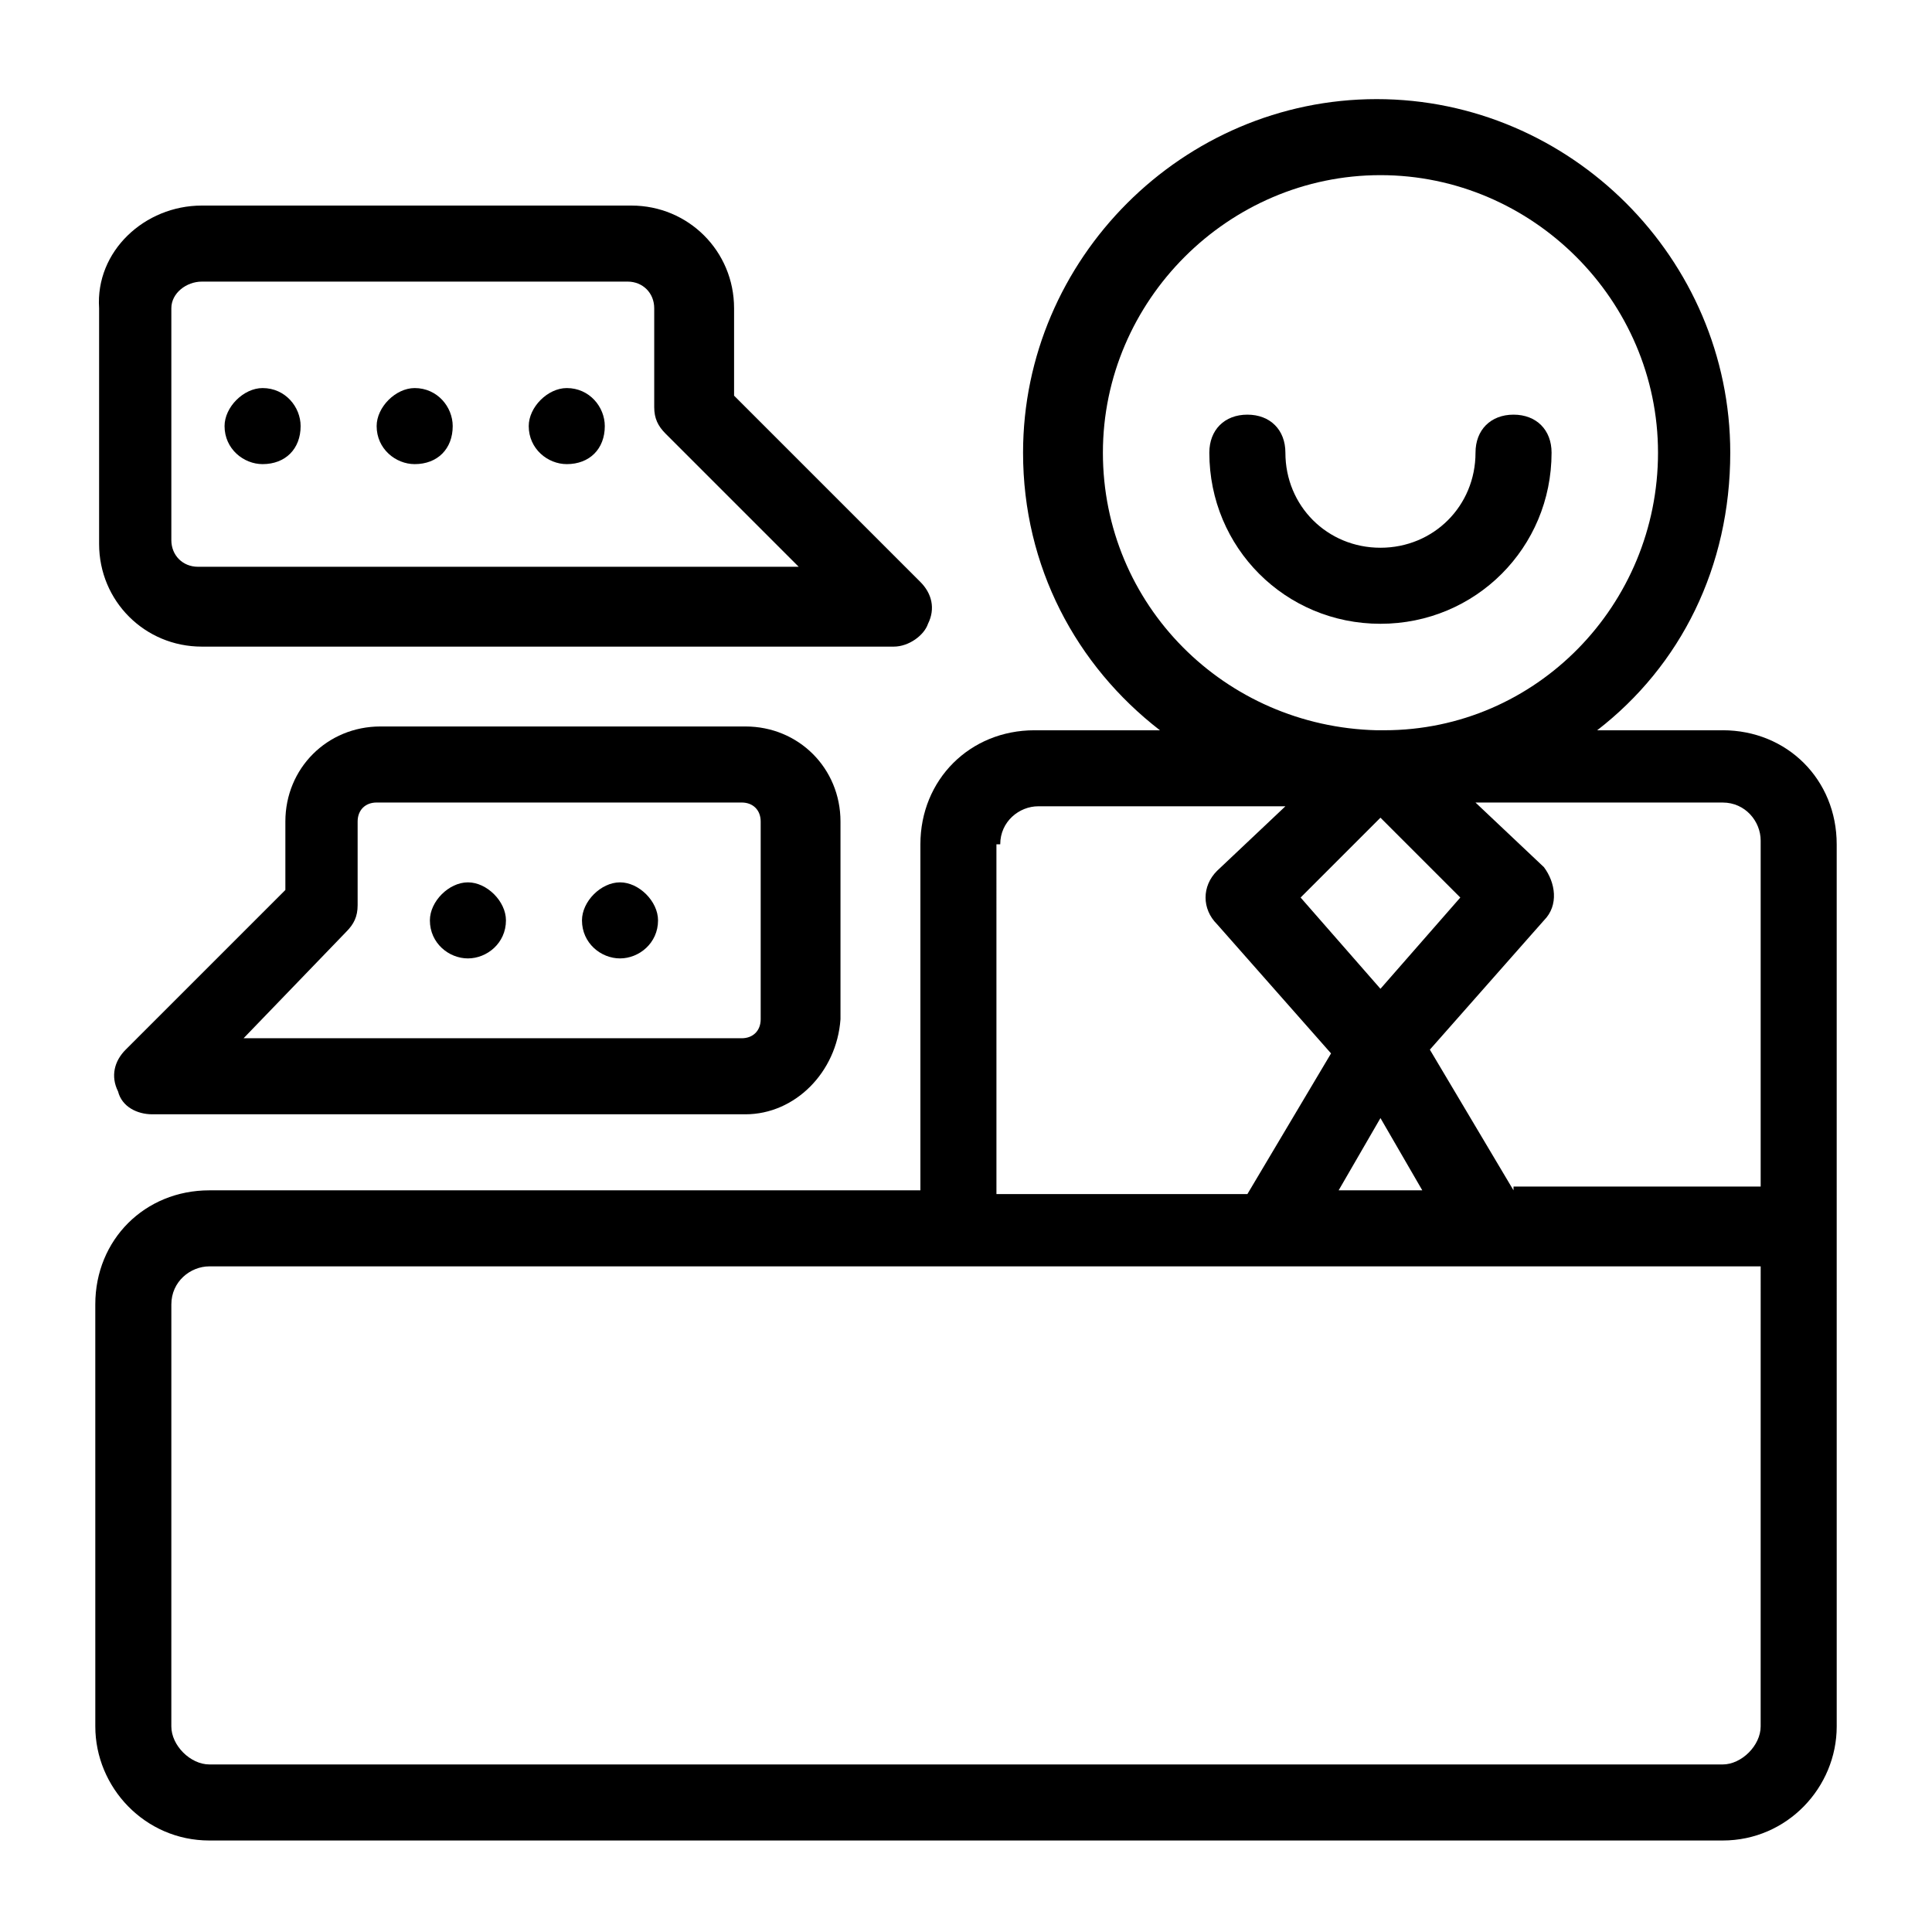 <?xml version="1.0" encoding="UTF-8"?>
<!-- Uploaded to: ICON Repo, www.svgrepo.com, Generator: ICON Repo Mixer Tools -->
<svg fill="#000000" width="800px" height="800px" version="1.1" viewBox="144 144 512 512" xmlns="http://www.w3.org/2000/svg">
 <g>
  <path d="m509.83 309.31c-25.191 0-45.344-20.152-45.344-45.344 0-6.047 4.031-10.078 10.078-10.078s10.078 4.031 10.078 10.078c0 14.105 11.082 25.191 25.191 25.191 14.105 0 25.191-11.082 25.191-25.191 0-6.047 4.031-10.078 10.078-10.078 6.047 0 10.078 4.031 10.078 10.078-0.008 25.191-20.16 45.344-45.352 45.344z"/>
  <path d="m600.52 337.53h-33.25c22.168-17.129 35.266-43.328 35.266-73.555 0-51.387-42.32-93.707-93.707-93.707s-93.707 42.32-93.707 93.707c0 30.23 14.105 56.426 36.273 73.555h-33.25c-17.129 0-30.23 13.098-30.23 30.23v91.691h-188.43c-17.129 0-30.23 13.098-30.23 30.23l0.004 111.84c0 16.121 13.098 30.23 30.23 30.23h401.03c17.129 0 30.23-14.105 30.23-30.23l-0.004-233.77c0-17.129-13.098-30.227-30.227-30.227zm-164.24-73.559c0-40.305 33.25-73.555 73.555-73.555s73.555 33.25 73.555 73.555-32.242 73.555-72.547 73.555h-2.016c-40.305-1.004-72.547-33.25-72.547-73.555zm73.555 142.07-21.16-24.184 21.16-21.16 21.16 21.16zm11.086 53.406h-22.168l11.082-19.145zm-111.85-91.695c0-6.047 5.039-10.078 10.078-10.078h65.496l-18.137 17.129c-4.031 4.031-4.031 10.078 0 14.105l30.23 34.258-22.168 37.281h-66.504l-0.004-92.695zm201.52 233.77c0 5.039-5.039 10.078-10.078 10.078l-401.03-0.004c-5.039 0-10.078-5.039-10.078-10.078l0.004-111.84c0-6.047 5.039-10.078 10.078-10.078h411.11zm-65.496-142.07-22.168-37.281 30.23-34.258c4.031-4.031 3.023-10.078 0-14.105l-18.137-17.129h65.496c6.047 0 10.078 5.039 10.078 10.078v91.691l-65.5-0.004z"/>
  <path d="m380.86 315.36h-183.39c-15.113 0-27.207-12.09-27.207-27.207v-62.473c-1.008-15.113 12.09-27.203 27.207-27.203h113.86c15.113 0 27.207 12.09 27.207 27.207v23.172l49.375 49.375c3.023 3.023 4.031 7.055 2.016 11.082-1.012 3.023-5.043 6.047-9.07 6.047zm-183.39-96.73c-4.031 0-8.062 3.019-8.062 7.051v61.465c0 4.031 3.023 7.055 7.055 7.055h159.2l-35.266-35.266c-2.016-2.016-3.023-4.031-3.023-7.055v-26.199c0-4.031-3.023-7.055-7.055-7.055z"/>
  <path d="m284.12 256.92c0-5.039 5.039-10.078 10.078-10.078 6.047 0 10.078 5.039 10.078 10.078 0 6.047-4.031 10.078-10.078 10.078-5.039-0.004-10.078-4.035-10.078-10.078zm-40.305 0c0-5.039 5.039-10.078 10.078-10.078 6.047 0 10.078 5.039 10.078 10.078 0 6.047-4.031 10.078-10.078 10.078-5.039-0.004-10.078-4.035-10.078-10.078zm-40.305 0c0-5.039 5.039-10.078 10.078-10.078 6.047 0 10.078 5.039 10.078 10.078 0 6.047-4.031 10.078-10.078 10.078-5.039-0.004-10.078-4.035-10.078-10.078z"/>
  <path d="m341.55 439.3h-157.19c-4.031 0-8.062-2.016-9.07-6.047-2.016-4.031-1.008-8.062 2.016-11.082l42.32-42.32v-18.137c0-14.105 11.082-25.191 25.191-25.191h96.73c14.105 0 25.191 11.082 25.191 25.191v52.395c-1.008 14.105-12.09 25.191-25.191 25.191zm-133-20.152h132c3.023 0 5.039-2.016 5.039-5.039v-52.395c0-3.023-2.016-5.039-5.039-5.039h-96.734c-3.023 0-5.039 2.016-5.039 5.039v22.168c0 3.023-1.008 5.039-3.023 7.055z"/>
  <path d="m298.23 387.91c0-5.039 5.039-10.078 10.078-10.078 5.039 0 10.078 5.039 10.078 10.078 0 6.047-5.039 10.078-10.078 10.078-5.043 0-10.078-4.031-10.078-10.078zm-40.305 0c0-5.039 5.039-10.078 10.078-10.078 5.039 0 10.078 5.039 10.078 10.078 0 6.047-5.039 10.078-10.078 10.078-5.043 0-10.078-4.031-10.078-10.078z"/>
 </g>
</svg>